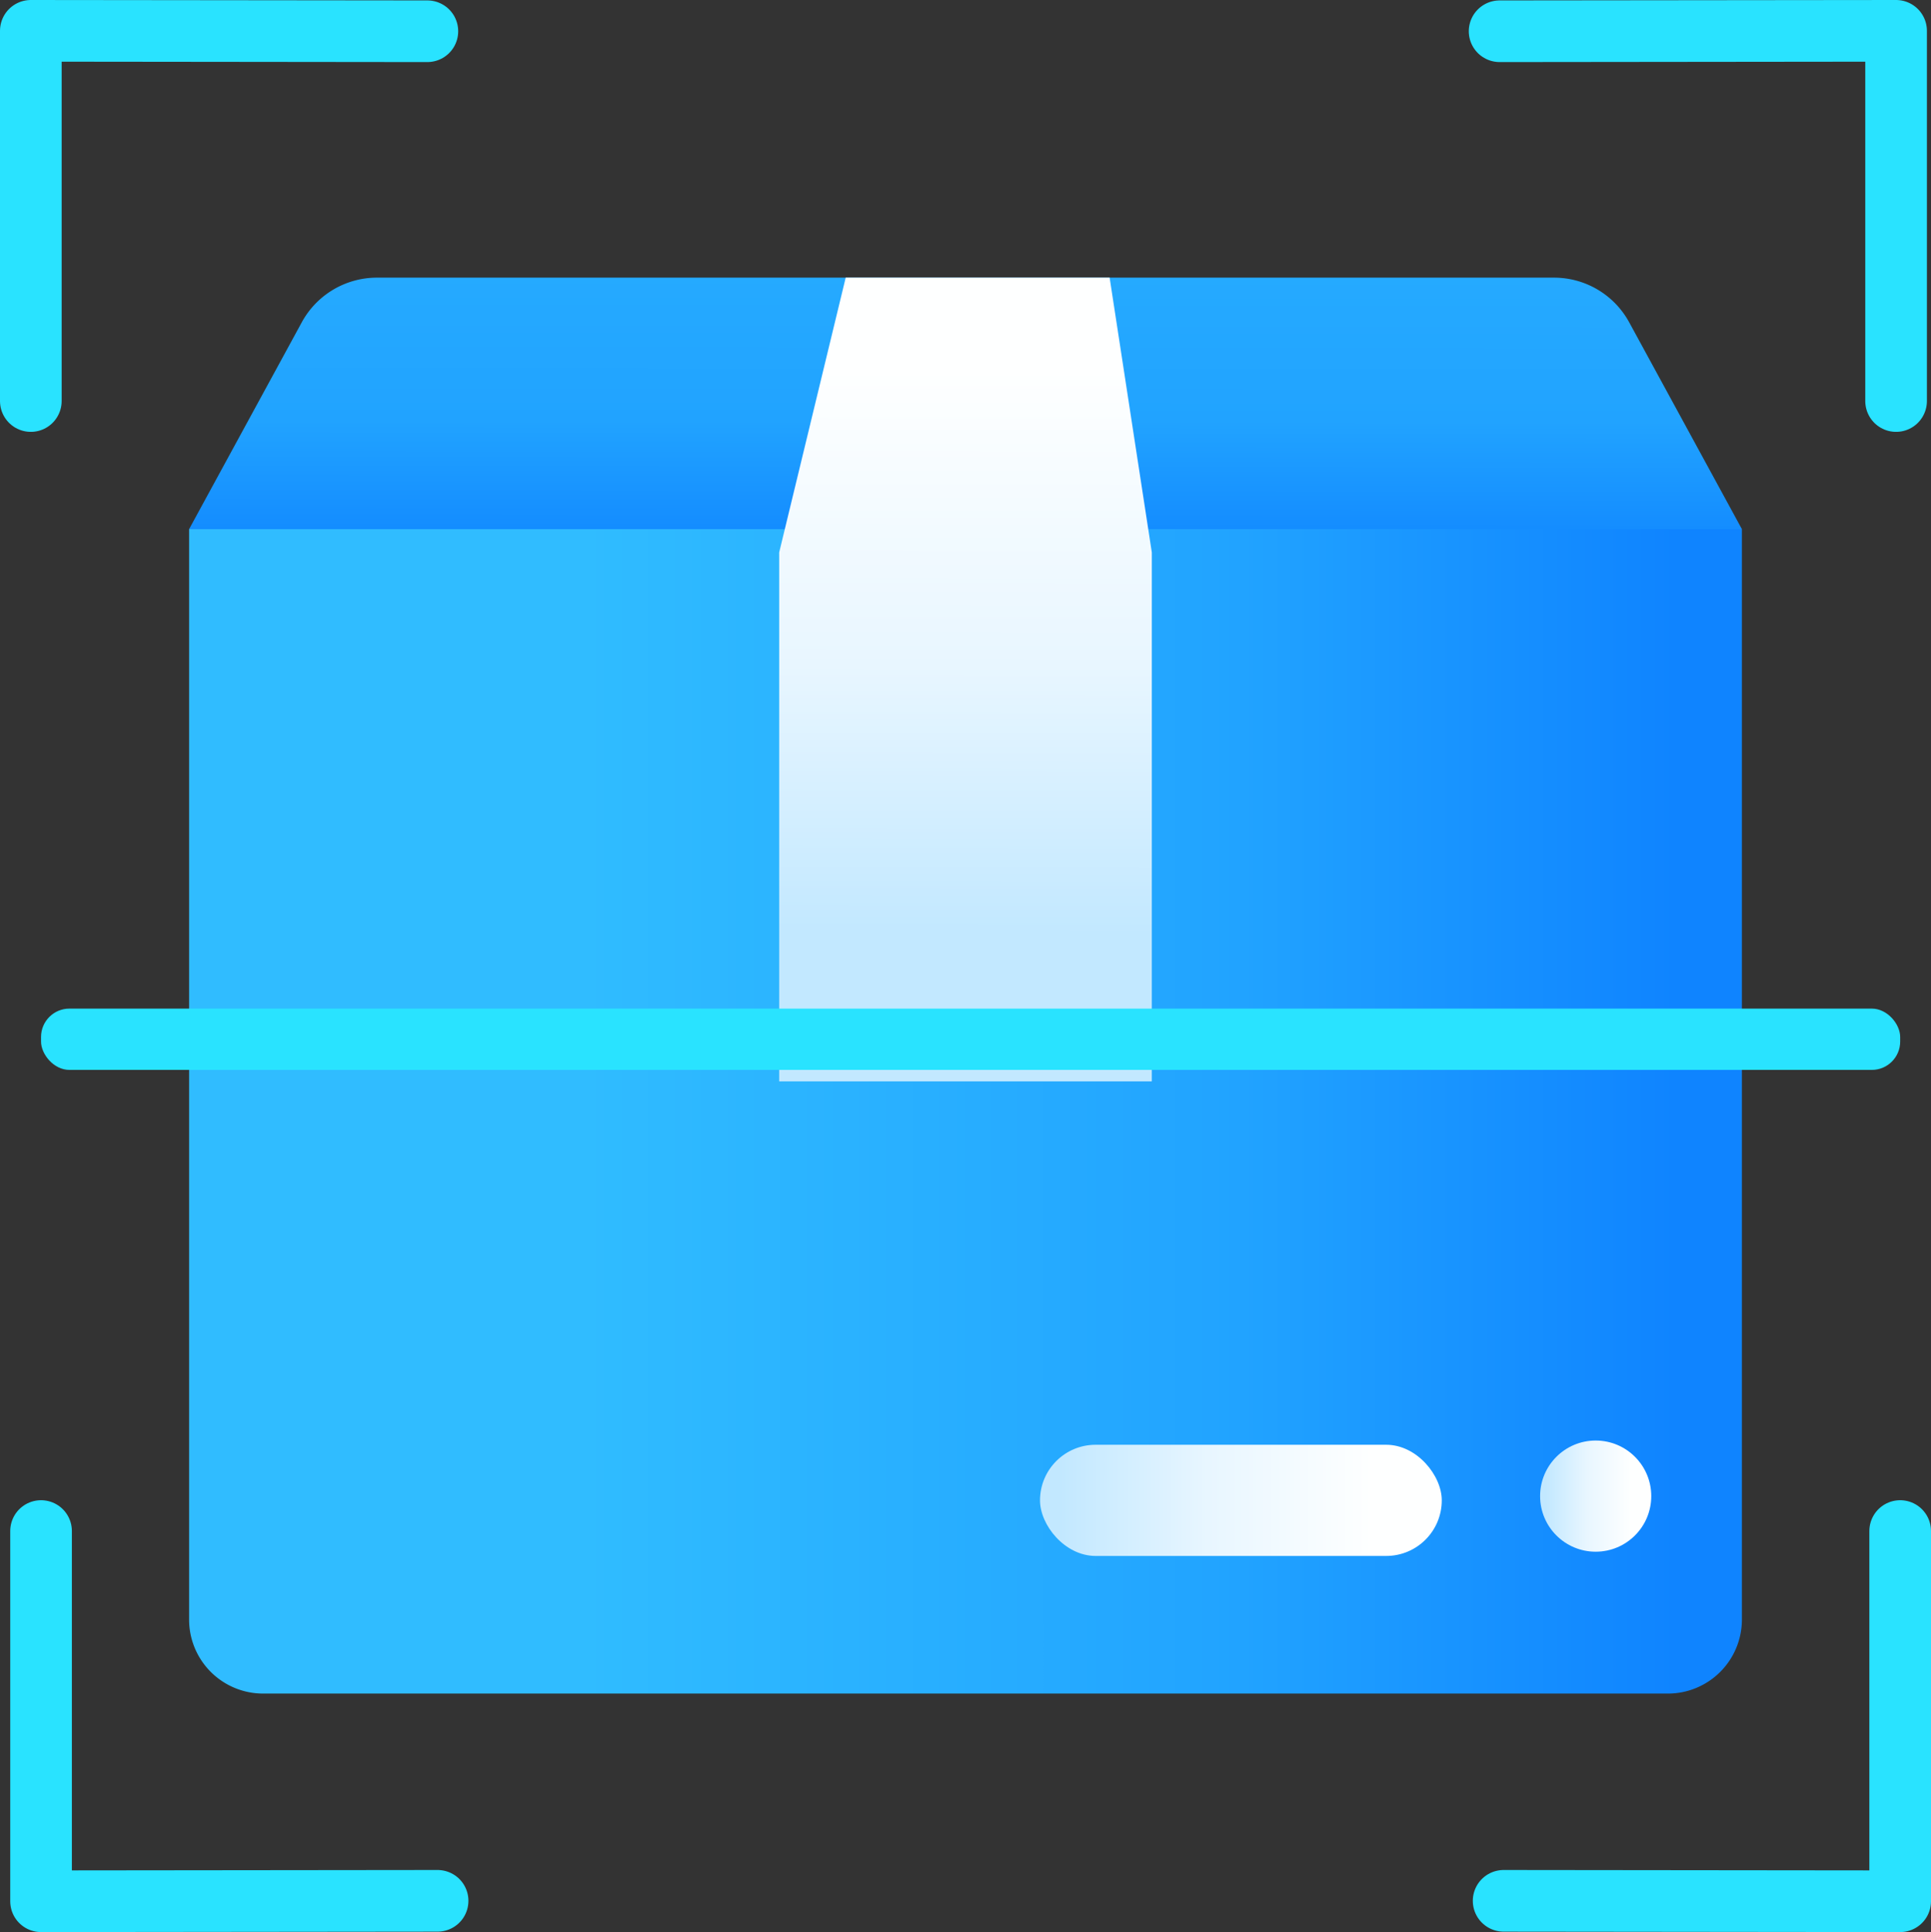 <svg xmlns="http://www.w3.org/2000/svg" xmlns:xlink="http://www.w3.org/1999/xlink" viewBox="0 0 27.377 27.389">
  <rect x="0" y="0" width="27.377" height="27.389" fill="#333333" stroke="none"/>
  <defs>
    <style>
      .a {
        fill: none;
        stroke: #29e3ff;
        stroke-linecap: round;
        stroke-linejoin: round;
        stroke-width: 0.874px;
      }

      .b {
        fill: url(#a);
      }

      .c {
        fill: url(#b);
      }

      .d {
        fill: url(#c);
      }

      .e {
        fill: url(#d);
      }

      .f {
        fill: url(#e);
      }

      .g {
        fill: #29e3ff;
      }
    </style>
    <linearGradient id="a" data-name="未命名的渐变 28" x1="13.706" y1="-8.648" x2="13.682" y2="13.362" gradientUnits="userSpaceOnUse">
      <stop offset="0.326" stop-color="#30bcff"/>
      <stop offset="0.664" stop-color="#21a3ff"/>
      <stop offset="0.76" stop-color="#0f84ff"/>
    </linearGradient>
    <linearGradient id="b" data-name="未命名的渐变 24" x1="2.681" y1="15.754" x2="24.696" y2="15.754" gradientUnits="userSpaceOnUse">
      <stop offset="0.253" stop-color="#30bcff"/>
      <stop offset="0.678" stop-color="#21a3ff"/>
      <stop offset="0.958" stop-color="#0f84ff"/>
    </linearGradient>
    <linearGradient id="c" data-name="未命名的渐变 20" x1="13.685" y1="13.756" x2="13.7" y2="3.433" gradientUnits="userSpaceOnUse">
      <stop offset="0.05" stop-color="#c2e8ff"/>
      <stop offset="0.418" stop-color="#e8f6ff"/>
      <stop offset="0.826" stop-color="#feffff"/>
    </linearGradient>
    <linearGradient id="d" x1="14.745" y1="21.269" x2="20.441" y2="21.269" xlink:href="#c"/>
    <linearGradient id="e" x1="21.835" y1="21.209" x2="23.41" y2="21.209" xlink:href="#c"/>
  </defs>
  <title>资源 1</title>
  <g>
    <polyline class="a" points="21.261 0.443 26.882 0.437 26.882 5.685"/>
    <polyline class="a" points="21.318 26.946 26.94 26.952 26.94 21.704"/>
    <polyline class="a" points="6.204 26.946 0.582 26.952 0.582 21.704"/>
    <polyline class="a" points="6.059 0.443 0.437 0.437 0.437 5.685"/>
    <path class="b" d="M5.344,3.936H22.033a1.213,1.213,0,0,1,1.065.633L24.696,7.501H2.681L4.279,4.568A1.213,1.213,0,0,1,5.344,3.936Z"/>
    <path class="c" d="M2.681,7.501V22.959a1.049,1.049,0,0,0,1.049,1.049H23.647A1.049,1.049,0,0,0,24.696,22.959V7.501Z"/>
    <polygon class="d" points="11.99 3.936 11.047 7.831 11.047 15.33 16.33 15.33 16.33 7.831 15.732 3.936 11.99 3.936"/>
    <rect class="e" x="14.745" y="20.481" width="5.696" height="1.576" rx="0.788"/>
    <circle class="f" cx="22.623" cy="21.209" r="0.788"/>
    <rect class="g" x="0.582" y="14.298" width="26.358" height="0.869" rx="0.402"/>
  </g>
</svg>
